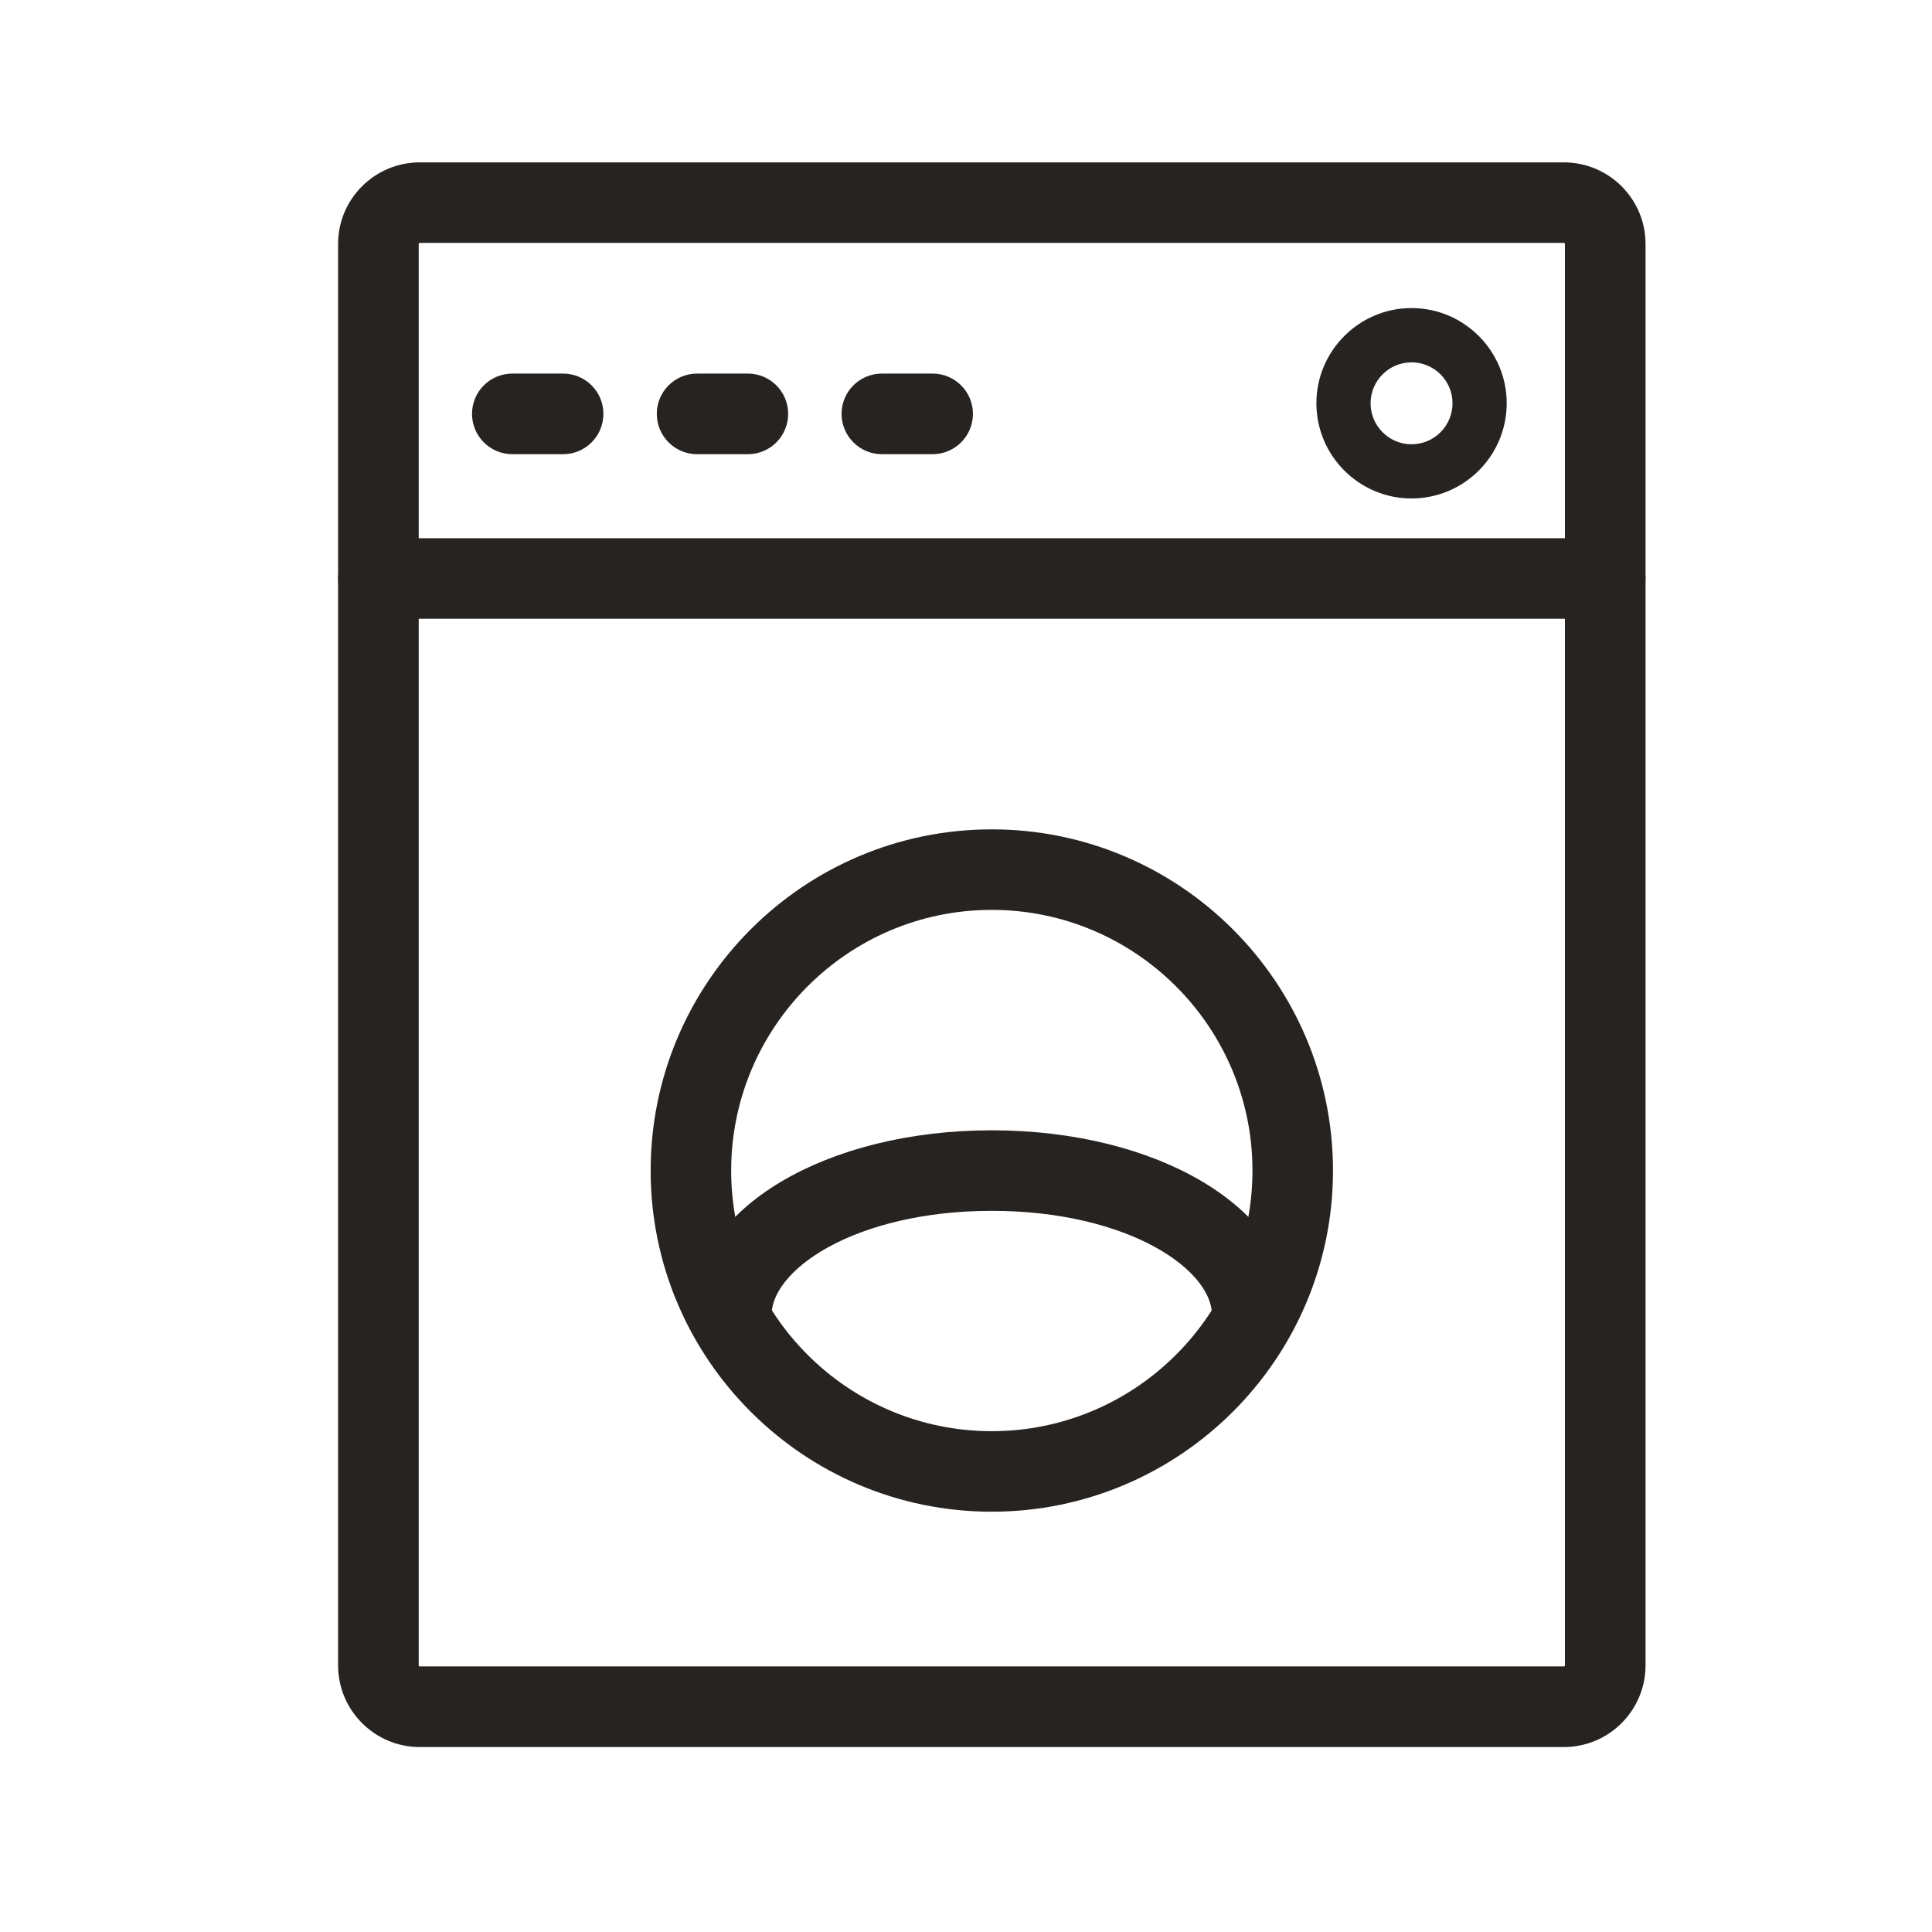 <svg width="22" height="22" viewBox="0 0 22 22" fill="none" xmlns="http://www.w3.org/2000/svg">
<path fill-rule="evenodd" clip-rule="evenodd" d="M11.293 10.211C9.574 10.211 8.176 11.611 8.176 13.33C8.176 15.049 9.574 16.447 11.293 16.447C13.013 16.447 14.412 15.049 14.412 13.33C14.412 11.611 13.013 10.211 11.293 10.211ZM11.293 17.064C9.234 17.064 7.559 15.389 7.559 13.33C7.559 11.27 9.234 9.594 11.293 9.594C13.353 9.594 15.029 11.27 15.029 13.33C15.029 15.389 13.353 17.064 11.293 17.064Z" fill="#272321" stroke="#272321" stroke-width="0.3"/>
<path fill-rule="evenodd" clip-rule="evenodd" d="M16.073 4.126C15.817 4.126 15.607 4.335 15.607 4.592C15.607 4.85 15.817 5.059 16.073 5.059C16.331 5.059 16.54 4.85 16.54 4.592C16.54 4.335 16.331 4.126 16.073 4.126ZM16.073 5.676C15.477 5.676 14.99 5.19 14.99 4.592C14.99 3.995 15.477 3.508 16.073 3.508C16.671 3.508 17.157 3.995 17.157 4.592C17.157 5.19 16.671 5.676 16.073 5.676Z" fill="#272321"/>
<path fill-rule="evenodd" clip-rule="evenodd" d="M4.78 2.616C4.69 2.616 4.618 2.688 4.618 2.777V18.964C4.618 19.053 4.69 19.126 4.78 19.126H17.808C17.898 19.126 17.97 19.053 17.97 18.964V2.777C17.97 2.688 17.898 2.616 17.808 2.616H4.78ZM17.808 19.744H4.78C4.35 19.744 4 19.394 4 18.964V2.777C4 2.348 4.35 1.999 4.78 1.999H17.808C18.238 1.999 18.588 2.348 18.588 2.777V18.964C18.588 19.394 18.238 19.744 17.808 19.744Z" fill="#272321" stroke="#272321" stroke-width="0.3"/>
<path fill-rule="evenodd" clip-rule="evenodd" d="M18.279 6.896H4.309C4.138 6.896 4 6.757 4 6.587C4 6.417 4.138 6.279 4.309 6.279H18.279C18.449 6.279 18.588 6.417 18.588 6.587C18.588 6.757 18.449 6.896 18.279 6.896Z" fill="#272321" stroke="#272321" stroke-width="0.3"/>
<path fill-rule="evenodd" clip-rule="evenodd" d="M6.412 5.022H5.834C5.663 5.022 5.525 4.883 5.525 4.713C5.525 4.542 5.663 4.404 5.834 4.404H6.412C6.583 4.404 6.721 4.542 6.721 4.713C6.721 4.883 6.583 5.022 6.412 5.022Z" fill="#272321" stroke="#272321" stroke-width="0.3"/>
<path fill-rule="evenodd" clip-rule="evenodd" d="M8.516 5.022H7.938C7.767 5.022 7.629 4.883 7.629 4.713C7.629 4.542 7.767 4.404 7.938 4.404H8.516C8.687 4.404 8.825 4.542 8.825 4.713C8.825 4.883 8.687 5.022 8.516 5.022Z" fill="#272321" stroke="#272321" stroke-width="0.3"/>
<path fill-rule="evenodd" clip-rule="evenodd" d="M10.62 5.022H10.042C9.872 5.022 9.733 4.883 9.733 4.713C9.733 4.542 9.872 4.404 10.042 4.404H10.62C10.79 4.404 10.929 4.542 10.929 4.713C10.929 4.883 10.79 5.022 10.62 5.022Z" fill="#272321" stroke="#272321" stroke-width="0.3"/>
<path fill-rule="evenodd" clip-rule="evenodd" d="M14.26 15.286C14.09 15.286 13.951 15.148 13.951 14.977C13.951 14.331 12.883 13.638 11.294 13.638C9.704 13.638 8.636 14.331 8.636 14.977C8.636 15.148 8.498 15.286 8.327 15.286C8.157 15.286 8.018 15.148 8.018 14.977C8.018 13.88 9.457 13.021 11.294 13.021C13.131 13.021 14.569 13.88 14.569 14.977C14.569 15.148 14.431 15.286 14.26 15.286Z" fill="#272321" stroke="#272321" stroke-width="0.3"/>
</svg>
